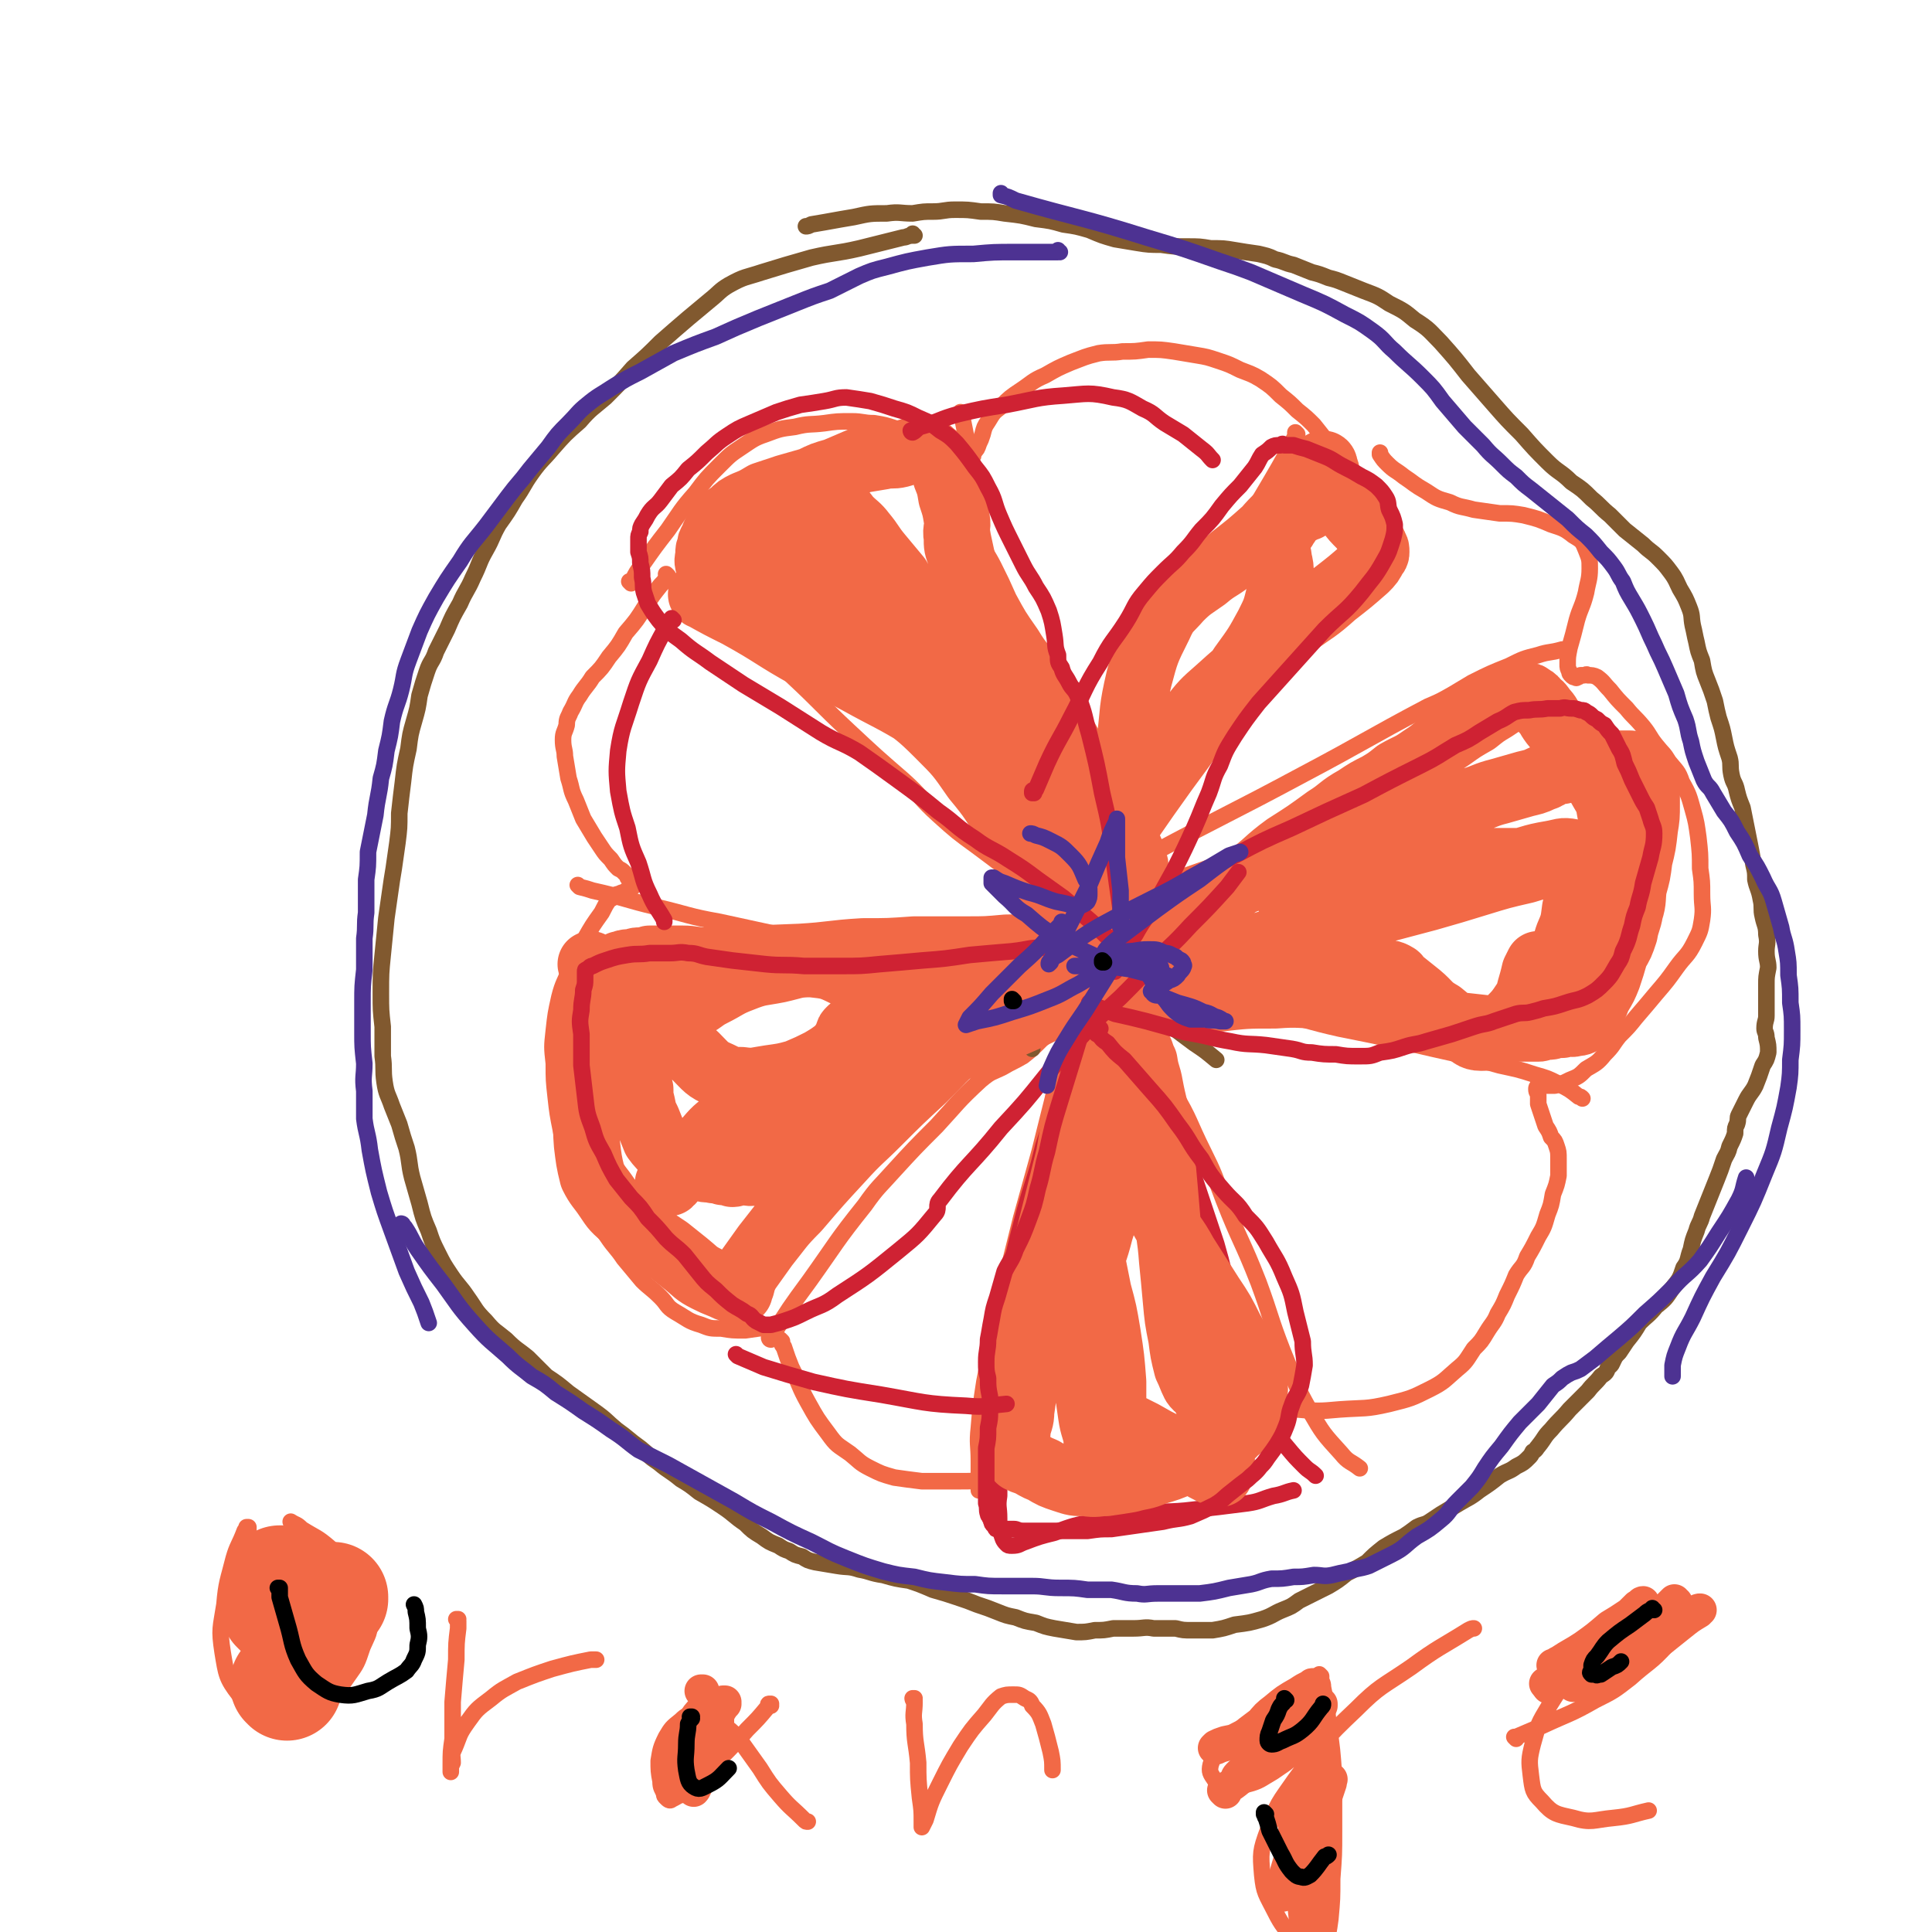 <svg viewBox='0 0 1050 1050' version='1.1' xmlns='http://www.w3.org/2000/svg' xmlns:xlink='http://www.w3.org/1999/xlink'><g fill='none' stroke='#F26946' stroke-width='9' stroke-linecap='round' stroke-linejoin='round'><path d='M343,317c0,0 -1,-1 -1,-1 0,0 0,0 1,1 0,0 0,0 0,0 0,0 -1,-1 -1,-1 0,0 0,0 1,1 0,0 0,0 0,0 0,-1 0,-1 1,-2 2,-4 2,-4 5,-8 7,-10 7,-10 14,-19 7,-10 7,-11 15,-20 6,-8 6,-8 13,-15 6,-6 6,-6 12,-10 6,-4 7,-5 13,-7 8,-3 8,-3 16,-4 8,-2 8,-1 16,-2 7,-1 7,-1 15,-1 6,0 6,1 12,1 6,1 6,1 12,3 6,1 6,1 12,3 5,1 5,1 10,3 5,1 5,1 9,3 2,1 2,1 3,2 1,1 1,1 2,2 1,1 1,1 2,2 1,0 0,0 1,1 0,1 0,1 1,2 0,0 0,0 0,0 0,0 0,0 0,0 1,-1 1,-1 1,-2 1,-1 1,-1 1,-3 2,-2 2,-2 3,-5 1,-2 1,-2 2,-5 1,-4 1,-4 3,-7 3,-5 3,-5 7,-8 5,-5 5,-5 11,-9 6,-4 6,-5 13,-8 7,-4 7,-4 14,-7 8,-3 7,-3 15,-5 6,-1 7,0 13,-1 7,0 7,0 14,-1 7,0 7,0 14,1 6,1 6,1 12,2 6,1 6,1 12,3 6,2 6,2 12,5 5,2 6,2 11,5 6,4 6,4 11,9 5,4 5,4 9,8 5,4 5,4 9,8 4,5 4,5 7,9 4,5 5,5 8,10 2,4 1,4 3,8 2,5 2,5 5,10 2,4 2,4 5,7 2,2 3,2 5,3 0,1 0,1 1,1 '/><path d='M363,313c0,0 -1,-1 -1,-1 0,0 0,1 1,1 0,0 0,0 0,0 0,0 -1,-1 -1,-1 0,0 0,1 1,1 0,0 0,0 0,0 0,0 -1,-1 -1,-1 0,0 0,1 1,1 0,0 0,0 0,0 -1,0 0,0 -1,1 -1,2 -1,2 -3,4 -4,5 -4,5 -8,11 -5,8 -5,8 -11,15 -4,7 -4,7 -9,13 -4,6 -4,6 -9,11 -3,5 -4,5 -7,10 -3,4 -2,4 -5,9 -1,3 -2,3 -2,7 -1,4 -2,4 -2,8 0,5 1,5 1,9 1,6 1,6 2,12 2,6 1,6 4,12 2,5 2,5 4,10 3,5 3,5 6,10 2,3 2,3 4,6 2,3 2,3 5,6 2,3 2,3 4,5 2,1 2,1 3,2 1,1 1,1 2,2 0,1 0,1 1,2 0,0 1,0 1,1 1,0 1,1 1,1 0,1 0,1 0,2 0,0 0,0 -1,1 0,0 0,0 0,0 0,0 0,0 0,0 -1,1 -1,1 -2,1 -1,0 -1,0 -2,1 -1,0 -1,0 -3,1 -1,0 -1,0 -2,1 -1,1 -1,1 -3,2 -2,3 -2,3 -4,7 -5,7 -5,7 -9,14 -4,8 -4,8 -8,16 -3,8 -4,8 -6,16 -2,9 -2,9 -3,18 -1,9 -1,9 0,18 0,9 0,9 1,18 1,9 1,9 3,19 2,9 2,9 4,17 2,7 2,7 5,13 3,7 4,7 7,13 4,7 4,7 9,14 4,6 5,6 9,12 5,6 5,6 10,12 4,4 5,4 10,9 4,4 3,5 8,8 7,4 7,5 14,7 5,2 5,2 11,2 6,1 6,1 13,1 7,-1 7,-1 14,-2 0,0 0,0 1,0 '/><path d='M425,729c0,0 -1,-1 -1,-1 0,0 0,0 1,1 0,0 0,0 0,0 0,0 -1,-1 -1,-1 0,0 0,0 1,1 0,0 0,0 0,0 0,0 -1,-1 -1,-1 0,0 0,0 1,1 0,0 0,0 0,0 0,2 0,2 1,3 2,6 2,6 4,11 5,10 4,10 9,19 5,9 5,9 11,17 5,7 5,6 12,11 5,4 5,5 11,8 6,3 6,3 13,5 7,1 7,1 15,2 9,0 9,0 18,0 11,0 11,0 21,-1 11,-1 11,-1 21,-2 10,-1 10,-2 20,-4 9,-1 9,-2 18,-4 8,-1 8,-2 16,-3 6,-2 6,-1 13,-2 6,-1 6,-1 12,-2 6,-1 6,-1 12,-3 6,-2 6,-2 11,-4 5,-3 5,-3 10,-6 0,-1 0,-1 1,-1 '/><path d='M680,763c0,0 -1,-1 -1,-1 0,0 0,0 0,1 0,0 0,0 0,0 1,0 0,-1 0,-1 0,0 0,0 0,1 0,0 0,0 0,0 1,0 0,-1 0,-1 0,0 0,0 1,1 3,0 3,0 5,1 10,1 10,2 20,2 11,1 12,1 23,0 14,-1 14,0 27,-3 12,-3 12,-3 22,-8 8,-4 8,-5 15,-11 5,-4 5,-5 9,-11 4,-4 4,-4 7,-9 3,-5 4,-5 6,-10 3,-5 3,-5 5,-10 3,-6 3,-6 5,-11 3,-5 4,-4 6,-10 3,-5 3,-5 6,-11 3,-5 3,-5 5,-12 2,-5 2,-5 3,-11 2,-5 2,-5 3,-10 0,-4 0,-4 0,-9 0,-4 0,-4 -1,-7 -1,-3 -1,-3 -3,-5 -1,-3 -1,-3 -3,-6 -1,-3 -1,-3 -2,-6 -1,-3 -1,-3 -2,-6 0,-2 0,-2 0,-5 0,-1 -1,-1 -1,-3 0,-1 0,-1 1,-2 0,0 0,0 0,-1 0,0 0,0 0,0 0,0 0,0 0,0 1,0 1,0 2,0 1,1 1,1 2,1 2,0 3,0 5,0 4,-1 4,-1 8,-3 5,-2 5,-2 9,-6 5,-3 6,-3 10,-8 5,-5 4,-5 8,-10 5,-5 5,-5 9,-10 6,-7 6,-7 11,-13 6,-7 6,-7 11,-14 5,-7 6,-6 10,-14 3,-6 3,-6 4,-12 1,-7 0,-7 0,-14 0,-7 0,-7 -1,-14 0,-8 0,-8 -1,-17 -1,-7 -1,-8 -3,-15 -2,-7 -2,-8 -6,-15 -2,-6 -3,-6 -7,-11 -3,-5 -3,-4 -7,-9 -4,-5 -3,-5 -7,-10 -5,-6 -5,-5 -9,-10 -5,-5 -5,-5 -9,-10 -4,-4 -3,-4 -7,-7 -2,-1 -3,-1 -5,-1 -1,-1 -1,0 -2,0 -1,0 -1,0 -1,0 -1,0 -1,0 -1,0 -1,1 -1,1 -2,1 0,0 0,1 -1,0 -1,0 -1,0 -2,-1 -1,-1 -1,-1 -1,-2 -1,-2 -1,-2 -1,-4 0,-4 0,-4 1,-9 2,-7 2,-7 4,-15 2,-7 3,-7 5,-15 1,-6 2,-7 2,-13 0,-5 0,-5 -2,-10 -2,-5 -2,-5 -7,-8 -5,-4 -6,-4 -12,-6 -7,-3 -7,-3 -15,-5 -6,-1 -6,-1 -13,-1 -7,-1 -7,-1 -14,-2 -7,-2 -7,-1 -13,-4 -7,-2 -7,-2 -13,-6 -7,-4 -6,-4 -12,-8 -5,-4 -5,-3 -9,-7 -2,-2 -2,-2 -4,-5 0,0 0,0 0,-1 0,0 0,0 0,0 '/><path d='M523,225c0,0 -1,-1 -1,-1 0,0 0,1 1,1 0,0 0,0 0,0 0,0 -1,-1 -1,-1 0,0 0,1 1,1 0,0 0,0 0,0 0,1 0,1 0,2 3,15 3,15 6,31 3,16 2,16 5,33 5,23 5,23 9,46 6,28 6,28 11,56 4,20 3,20 7,39 4,16 3,17 7,32 4,12 4,12 9,23 3,7 3,8 8,14 3,3 4,2 8,3 3,1 3,0 6,0 '/><path d='M705,236c0,0 -1,-1 -1,-1 0,0 0,1 0,1 0,0 0,0 0,0 1,0 0,-1 0,-1 0,0 0,1 0,1 0,0 0,0 0,0 0,0 0,1 0,1 -6,12 -6,12 -13,24 -10,17 -10,17 -21,34 -10,17 -10,16 -21,33 -17,27 -17,27 -35,54 -7,11 -7,11 -14,23 -9,14 -9,14 -16,29 -6,13 -6,13 -11,26 -3,9 -3,9 -6,19 -2,5 -1,5 -3,11 0,0 0,0 0,0 '/><path d='M617,470c0,0 -1,-1 -1,-1 0,0 0,0 0,1 0,0 0,0 0,0 1,0 0,-1 0,-1 0,0 0,0 0,1 0,0 0,0 0,0 5,-3 5,-3 10,-6 41,-22 41,-21 82,-43 34,-18 34,-19 68,-37 7,-3 7,-3 14,-7 5,-3 5,-3 10,-6 10,-5 10,-5 20,-9 8,-4 8,-4 16,-6 6,-2 6,-1 13,-3 1,0 1,0 2,0 '/><path d='M607,532c0,0 -1,-1 -1,-1 0,0 0,0 0,1 0,0 0,0 0,0 1,0 0,-1 0,-1 0,0 0,0 0,1 0,0 0,0 0,0 1,0 1,0 2,0 19,4 19,4 38,9 24,5 24,4 47,10 18,3 17,4 35,8 25,5 25,5 51,11 18,4 18,4 36,9 9,2 10,2 19,5 7,2 7,2 13,5 6,3 6,3 11,7 1,0 1,0 2,1 '/><path d='M596,530c0,0 -1,-1 -1,-1 0,0 0,0 0,1 0,0 0,0 0,0 1,0 0,-1 0,-1 0,0 0,0 0,1 1,0 0,0 0,0 4,6 4,6 8,12 17,26 18,25 35,52 9,15 8,16 16,32 6,12 6,13 11,26 9,23 10,22 19,45 7,19 6,19 13,37 7,17 6,17 15,33 7,12 7,12 17,23 4,5 5,4 10,8 '/><path d='M579,571c0,0 -1,-1 -1,-1 0,0 0,0 0,1 0,0 0,0 0,0 1,0 0,-1 0,-1 0,0 0,0 0,1 0,0 0,0 0,0 0,0 0,0 0,0 -1,8 -1,8 -3,15 -5,20 -5,20 -10,40 -5,18 -5,18 -10,36 -6,24 -6,24 -12,49 -4,20 -4,20 -8,40 -2,13 -2,13 -3,25 -1,9 0,9 0,18 0,8 0,8 0,15 0,1 0,1 0,1 '/><path d='M419,728c0,0 -1,-1 -1,-1 0,0 0,0 1,1 0,0 0,0 0,0 0,0 -1,-1 -1,-1 0,0 0,1 1,1 0,-1 0,-1 0,-1 10,-16 10,-16 21,-31 15,-21 14,-21 30,-41 7,-10 8,-10 16,-19 11,-12 11,-12 23,-24 12,-13 11,-13 24,-25 6,-5 6,-4 12,-7 5,-3 6,-3 11,-6 5,-4 5,-4 10,-9 6,-5 6,-5 12,-10 3,-3 2,-3 5,-6 '/><path d='M315,482c0,0 -1,-1 -1,-1 0,0 0,0 1,1 0,0 0,0 0,0 0,0 -1,-1 -1,-1 0,0 0,0 1,1 0,0 0,0 0,0 0,0 0,0 0,0 4,1 4,1 7,2 18,4 18,5 35,9 17,4 17,5 34,8 23,5 23,5 46,10 21,4 21,5 41,7 13,2 13,2 25,2 11,0 11,-1 21,-3 9,-1 9,-1 19,-3 7,-2 7,-2 14,-4 1,-1 1,-1 2,-1 '/><path d='M377,315c0,0 -1,-1 -1,-1 0,0 0,1 1,1 0,0 0,0 0,0 0,0 -1,-1 -1,-1 0,0 0,1 1,1 0,0 0,0 0,0 0,0 -1,-1 -1,-1 2,2 3,3 6,6 12,13 12,13 25,25 12,11 12,11 24,23 15,14 15,15 30,29 15,14 15,14 30,27 10,9 9,10 19,19 10,9 10,9 21,17 11,8 11,9 22,15 13,7 13,6 26,11 6,2 6,1 13,3 '/></g>
<g fill='none' stroke='#81592F' stroke-width='9' stroke-linecap='round' stroke-linejoin='round'><path d='M590,495c0,0 -1,-1 -1,-1 0,0 0,0 0,1 0,0 0,0 0,0 1,0 0,-1 0,-1 0,0 0,0 0,1 0,0 0,0 0,0 1,0 0,-1 0,-1 0,0 0,0 0,1 1,0 0,0 0,0 1,1 1,1 2,2 1,2 1,2 3,4 3,2 3,2 6,5 3,2 3,2 5,4 1,1 2,1 3,1 0,0 0,0 0,-1 -2,-3 -2,-3 -5,-6 -3,-3 -3,-3 -8,-5 -3,-2 -3,-3 -7,-2 -3,0 -4,1 -6,4 -4,4 -3,5 -5,10 -3,7 -3,7 -4,14 -1,4 -1,4 -1,9 0,1 1,1 1,2 0,0 0,1 0,1 1,-1 1,-1 2,-3 1,-2 1,-2 1,-5 0,-5 1,-5 0,-9 -1,-5 -1,-5 -3,-9 -2,-5 -2,-5 -5,-9 -2,-4 -3,-4 -6,-7 -2,-1 -2,-1 -4,-3 -1,-1 -1,-1 -2,-2 -1,0 -1,0 -1,0 '/><path d='M578,536c0,0 -1,-1 -1,-1 0,0 0,0 0,1 0,0 0,0 0,0 1,0 0,-1 0,-1 0,0 0,0 0,1 0,0 0,0 0,0 1,0 0,0 0,-1 0,0 0,0 0,-1 -3,-9 -3,-9 -7,-18 -2,-7 -2,-7 -5,-14 '/><path d='M568,538c0,0 -1,-1 -1,-1 0,0 0,0 0,1 0,0 0,0 0,0 1,0 0,-1 0,-1 0,0 0,0 0,1 0,0 0,0 0,0 0,0 0,0 0,0 -3,-1 -3,-1 -6,-2 -10,-2 -10,-2 -20,-3 -9,-1 -9,-1 -18,-3 -8,0 -8,0 -16,-1 -2,0 -2,0 -4,-1 '/><path d='M564,534c0,0 -1,-1 -1,-1 0,0 0,0 0,1 0,0 0,0 0,0 1,0 0,-1 0,-1 0,0 0,0 0,1 0,0 0,0 0,0 1,0 0,-1 0,-1 0,0 0,0 0,1 1,0 0,0 0,0 0,4 1,4 0,8 0,13 -1,13 -2,25 0,2 0,2 0,3 '/><path d='M596,523c0,0 -1,-1 -1,-1 0,0 0,0 0,1 0,0 0,0 0,0 1,0 0,-1 0,-1 0,0 0,0 0,1 0,0 0,0 0,0 1,0 1,0 1,0 6,5 5,5 11,10 9,9 9,9 19,17 11,8 11,8 23,17 6,4 6,4 12,9 '/><path d='M585,542c0,0 -1,-1 -1,-1 0,0 0,0 0,1 0,0 0,0 0,0 1,0 0,-1 0,-1 0,0 0,0 0,1 0,0 0,0 0,0 1,0 1,0 1,0 2,-1 2,-1 4,-2 6,-3 6,-3 12,-6 7,-4 7,-3 13,-7 3,-2 3,-3 4,-5 0,0 0,-1 -1,-1 -4,0 -4,-1 -8,1 -8,3 -8,3 -16,8 -6,4 -6,4 -11,9 -3,3 -3,3 -5,6 -1,1 -1,1 -1,2 0,0 0,0 0,0 '/><path d='M497,128c0,0 -1,0 -1,-1 0,0 0,1 1,1 0,0 0,0 0,0 0,0 -1,0 -1,-1 0,0 0,1 1,1 0,0 0,0 0,0 -1,0 -1,0 -1,0 -3,0 -3,1 -5,1 -12,3 -12,3 -24,6 -13,3 -13,2 -26,5 -14,4 -14,4 -27,8 -9,3 -9,2 -18,7 -5,3 -5,4 -10,8 -6,5 -6,5 -12,10 -7,6 -7,6 -15,13 -7,7 -7,7 -15,14 -7,8 -7,8 -15,16 -7,6 -8,6 -14,13 -8,7 -8,7 -15,15 -5,6 -6,6 -11,13 -5,7 -4,7 -9,14 -4,7 -4,7 -9,14 -4,7 -3,7 -7,14 -4,7 -3,7 -7,15 -3,7 -4,7 -7,14 -4,7 -4,7 -7,14 -3,6 -3,6 -6,12 -2,6 -3,5 -5,11 -2,6 -2,6 -4,13 -1,7 -1,7 -3,14 -2,7 -2,7 -3,15 -2,9 -2,9 -3,18 -1,8 -1,8 -2,17 0,8 0,8 -1,16 -1,7 -1,7 -2,14 -1,6 -1,6 -2,13 -1,7 -1,7 -2,14 -1,10 -1,10 -2,20 -1,10 -1,10 -1,21 0,9 0,9 1,18 0,8 0,8 0,16 1,7 0,7 1,14 1,7 2,7 4,13 2,5 2,5 4,10 2,7 2,7 4,13 2,8 1,8 3,16 2,7 2,7 4,14 2,8 2,8 5,15 2,6 2,6 5,12 3,6 3,6 7,12 4,6 5,6 9,12 5,7 4,7 10,13 5,6 5,5 11,10 6,6 6,5 12,10 5,5 5,5 10,10 6,4 6,4 12,9 7,5 7,5 14,10 7,5 6,5 12,10 7,5 6,5 13,10 5,4 4,4 10,8 6,5 6,4 12,9 5,3 5,3 10,7 7,4 7,4 13,8 6,4 6,5 12,9 4,4 4,4 9,7 4,3 4,3 9,5 3,2 3,2 6,3 3,2 3,2 7,3 3,2 3,2 7,3 6,1 6,1 12,2 6,1 6,0 12,2 6,1 6,2 13,3 7,2 7,2 14,3 6,2 6,2 13,5 7,2 7,2 13,4 6,2 6,2 11,4 6,2 6,2 11,4 5,2 5,2 10,3 5,2 5,2 11,3 5,2 5,2 10,3 6,1 6,1 12,2 5,0 5,0 10,-1 5,0 5,0 10,-1 6,0 6,0 11,0 6,0 6,-1 11,0 6,0 6,0 12,0 4,1 4,1 9,1 6,0 6,0 11,0 6,-1 6,-1 12,-3 8,-1 8,-1 15,-3 6,-2 6,-3 11,-5 5,-2 5,-2 9,-5 4,-2 4,-2 8,-4 4,-2 4,-2 8,-4 5,-3 5,-3 10,-7 6,-3 6,-3 11,-6 4,-4 4,-4 9,-8 5,-3 5,-3 11,-6 3,-2 3,-2 7,-5 4,-2 4,-1 7,-3 3,-2 3,-2 6,-4 5,-3 5,-3 10,-6 5,-3 6,-3 11,-7 6,-4 6,-4 11,-8 5,-3 5,-2 9,-5 4,-2 4,-2 7,-5 1,-1 1,-1 2,-3 2,-1 2,-2 3,-3 4,-5 3,-5 7,-9 5,-6 5,-5 10,-11 5,-5 5,-5 10,-10 3,-4 4,-4 7,-8 3,-2 3,-2 4,-5 2,-1 2,-2 3,-4 1,-2 1,-2 3,-4 2,-3 2,-3 4,-6 4,-5 4,-5 7,-10 4,-4 5,-4 9,-9 5,-4 5,-4 9,-10 4,-5 4,-5 6,-11 3,-4 2,-5 4,-10 1,-5 1,-5 3,-10 1,-4 2,-4 3,-8 2,-5 2,-5 4,-10 2,-5 2,-5 4,-10 2,-5 2,-5 4,-11 2,-4 2,-3 3,-7 2,-4 2,-4 3,-7 0,-3 0,-3 1,-5 1,-3 0,-3 1,-5 2,-4 2,-4 4,-8 2,-4 3,-4 5,-8 2,-5 2,-5 4,-11 2,-3 2,-3 3,-7 0,-4 0,-4 -1,-8 0,-3 -1,-3 -1,-5 0,-4 1,-4 1,-7 0,-4 0,-4 0,-8 0,-4 0,-4 0,-9 0,-4 0,-4 1,-9 0,-4 -1,-4 -1,-9 0,-4 1,-4 0,-9 0,-5 -1,-5 -2,-10 -1,-4 0,-5 -1,-9 -1,-6 -2,-6 -3,-11 0,-4 0,-4 -1,-8 -1,-6 -1,-6 -2,-11 -1,-5 -1,-5 -2,-10 -1,-5 -1,-5 -2,-10 -2,-5 -2,-5 -3,-9 -1,-5 -2,-4 -3,-9 -1,-5 0,-5 -1,-9 -2,-6 -2,-6 -3,-11 -1,-5 -1,-5 -3,-11 -1,-4 -1,-4 -2,-9 -2,-6 -2,-6 -4,-11 -2,-5 -2,-5 -3,-11 -2,-5 -2,-5 -3,-10 -1,-4 -1,-5 -2,-9 -1,-5 0,-5 -2,-10 -2,-5 -2,-5 -5,-10 -2,-4 -2,-5 -5,-9 -3,-4 -3,-4 -7,-8 -4,-4 -4,-3 -8,-7 -5,-4 -5,-4 -10,-8 -4,-4 -4,-4 -8,-8 -5,-4 -5,-5 -10,-9 -5,-5 -5,-5 -11,-9 -6,-6 -7,-5 -13,-11 -7,-7 -7,-7 -14,-15 -8,-8 -8,-8 -15,-16 -7,-8 -7,-8 -14,-16 -7,-9 -7,-9 -15,-18 -6,-6 -6,-7 -14,-12 -6,-5 -6,-5 -14,-9 -6,-4 -6,-4 -14,-7 -5,-2 -5,-2 -10,-4 -5,-2 -5,-2 -9,-3 -5,-2 -5,-2 -9,-3 -5,-2 -5,-2 -10,-4 -5,-1 -5,-2 -10,-3 -4,-2 -5,-2 -9,-3 -7,-1 -7,-1 -13,-2 -6,-1 -6,-1 -13,-1 -6,-1 -6,-1 -13,-1 -7,0 -7,0 -14,-1 -6,0 -7,0 -13,-1 -6,-1 -6,-1 -12,-2 -7,-2 -7,-2 -14,-5 -7,-2 -7,-2 -14,-3 -7,-2 -7,-2 -15,-3 -8,-2 -8,-2 -17,-3 -6,-1 -6,-1 -13,-1 -7,-1 -7,-1 -14,-1 -6,0 -6,1 -12,1 -5,0 -5,0 -11,1 -7,0 -7,-1 -14,0 -9,0 -9,0 -18,2 -12,2 -11,2 -23,4 -2,1 -2,1 -3,1 '/></g>
<g fill='none' stroke='#CF2233' stroke-width='9' stroke-linecap='round' stroke-linejoin='round'><path d='M614,547c0,0 -1,-1 -1,-1 0,0 0,0 0,1 0,0 0,0 0,0 1,0 0,-1 0,-1 0,0 0,0 0,1 0,0 0,0 0,0 1,0 0,0 1,1 4,10 5,10 9,19 6,14 6,14 11,29 7,19 7,19 13,38 7,21 7,21 14,42 4,14 4,15 7,29 3,12 3,12 6,24 3,11 3,11 7,22 4,10 3,11 9,21 4,8 4,8 9,14 5,6 5,6 10,11 3,3 3,2 6,5 '/><path d='M582,575c0,0 -1,-1 -1,-1 0,0 0,0 0,1 0,0 0,0 0,0 1,0 0,-1 0,-1 0,0 0,0 0,1 0,0 0,0 0,0 1,0 0,-1 0,-1 0,0 0,1 0,1 -2,9 -3,9 -5,18 -5,15 -4,15 -9,30 -4,17 -5,17 -10,35 -5,19 -5,19 -9,38 -3,14 -3,14 -5,28 -1,7 -1,7 -1,15 0,6 1,6 2,11 1,7 1,7 1,14 1,8 0,8 0,15 -1,9 -1,9 -1,17 -1,8 -1,8 -1,17 -1,6 0,6 0,12 0,4 0,4 1,8 1,3 1,4 3,6 1,1 1,1 3,1 4,0 4,-1 7,-2 8,-3 8,-3 16,-5 11,-4 11,-4 22,-6 13,-3 13,-3 26,-4 11,-2 12,-1 23,-2 9,-1 9,-1 18,-2 8,-1 8,-1 16,-2 7,-1 7,-2 14,-4 6,-1 6,-2 11,-3 '/></g>
<g fill='none' stroke='#F26946' stroke-width='36' stroke-linecap='round' stroke-linejoin='round'><path d='M612,599c0,0 -1,-1 -1,-1 0,0 0,0 0,1 0,0 0,0 0,0 1,0 0,-1 0,-1 0,0 0,0 0,1 0,0 0,0 0,0 1,0 0,-1 0,-1 -1,1 0,1 -1,3 -2,6 -3,6 -6,12 -5,13 -5,13 -9,26 -4,13 -5,13 -7,26 -3,11 -3,11 -4,23 -1,9 0,9 0,18 1,9 1,9 2,17 1,8 1,8 3,16 1,8 1,8 2,16 1,7 1,7 2,14 1,7 2,7 3,13 0,5 0,5 0,10 1,3 1,3 2,7 0,1 0,1 1,2 0,1 0,1 1,1 0,1 0,1 0,1 1,-1 1,-1 2,-1 1,-4 2,-4 2,-8 1,-10 1,-10 1,-20 0,-11 0,-11 0,-23 -1,-13 -1,-13 -3,-26 -2,-12 -2,-12 -5,-23 -2,-10 -2,-10 -4,-20 -1,-8 -2,-8 -2,-16 0,-8 0,-8 1,-15 2,-8 2,-8 5,-16 3,-7 3,-7 6,-14 4,-8 5,-8 8,-15 3,-7 3,-7 5,-13 1,-5 1,-5 2,-10 0,-3 0,-3 1,-7 0,-1 -1,-1 0,-3 0,-1 0,-1 0,-1 0,0 1,0 1,0 1,3 1,3 2,5 1,7 2,7 3,13 2,11 3,11 4,22 2,11 2,11 3,23 1,11 1,11 2,23 1,13 2,13 3,27 1,10 1,10 2,21 1,11 1,11 3,21 1,8 1,8 3,16 2,4 2,5 4,9 2,3 3,2 5,5 1,3 1,3 3,5 2,3 2,3 3,7 2,5 2,5 3,11 1,5 1,5 1,10 0,4 0,4 0,7 0,1 0,1 -1,2 0,1 0,1 0,1 0,0 0,0 0,1 0,0 0,0 0,0 0,0 0,0 -1,0 -1,-1 -1,-1 -3,-1 -4,-2 -4,-2 -9,-5 -8,-4 -8,-4 -16,-9 -6,-3 -6,-3 -13,-7 -4,-2 -4,-2 -8,-4 -3,-1 -4,-1 -7,-3 -3,-3 -3,-2 -6,-5 -4,-4 -3,-5 -6,-10 -3,-6 -4,-6 -6,-13 -3,-6 -3,-7 -3,-14 -1,-9 -2,-9 0,-18 2,-10 3,-10 6,-20 3,-11 4,-11 7,-23 4,-13 5,-13 8,-26 2,-12 2,-12 3,-24 1,-10 1,-10 0,-20 0,-6 -1,-6 -1,-12 -1,-6 0,-6 -1,-12 -1,-4 -1,-4 -2,-7 -1,-6 -1,-6 -3,-12 -1,-2 -1,-2 -3,-4 0,-1 -1,-1 -1,-1 -1,0 -1,1 -1,2 -2,4 -1,4 -3,9 -3,10 -3,10 -6,21 -2,10 -1,10 -3,21 -2,12 -2,12 -4,24 -3,12 -3,12 -6,24 -3,12 -3,12 -6,24 -3,11 -4,11 -6,22 -2,9 -2,9 -3,18 -1,8 -1,8 -1,15 -1,6 -1,6 -1,11 -1,6 -1,6 -1,12 -1,6 -1,6 -2,13 0,5 -1,5 -2,10 0,5 -1,5 -1,10 0,1 0,1 0,3 0,1 0,1 1,1 0,1 0,1 1,2 2,1 2,1 5,2 4,2 3,2 8,4 5,3 5,3 11,5 6,2 6,2 12,2 6,1 6,0 11,0 7,-1 7,-1 13,-2 7,-2 7,-1 14,-4 7,-2 7,-2 14,-5 6,-2 6,-2 12,-5 5,-2 4,-3 9,-6 4,-3 5,-2 8,-6 4,-3 4,-3 7,-7 2,-3 1,-4 2,-7 1,-4 1,-4 2,-9 0,-3 -1,-3 -2,-6 -1,-6 -2,-6 -4,-11 -3,-8 -3,-8 -7,-15 -5,-10 -5,-10 -11,-19 -7,-11 -7,-11 -14,-22 -6,-11 -7,-10 -13,-21 -7,-12 -6,-12 -11,-24 -1,-1 -1,-1 -1,-3 '/><path d='M619,500c0,0 -1,-1 -1,-1 0,0 0,0 0,1 0,0 0,0 0,0 1,0 0,-1 0,-1 0,0 0,0 0,1 0,0 0,0 0,0 1,0 1,0 1,0 7,-3 7,-3 15,-6 17,-6 17,-6 34,-12 15,-6 15,-6 29,-11 22,-8 22,-9 44,-16 18,-7 18,-7 36,-13 12,-4 12,-4 23,-7 7,-2 7,-3 15,-5 7,-2 7,-2 14,-4 4,-1 5,-1 9,-3 3,-1 3,-1 5,-3 3,-1 3,-1 6,-1 2,-1 2,-1 4,-1 3,-1 3,-1 5,-2 4,0 4,0 7,0 4,-1 4,-1 8,-1 4,0 4,0 8,0 2,0 2,0 5,0 2,1 2,1 4,2 1,1 1,1 2,2 1,2 1,2 1,4 1,2 1,2 2,5 0,5 0,5 0,9 0,7 0,7 -1,13 -1,9 -1,9 -3,17 -1,8 -1,8 -3,15 -1,6 0,7 -2,13 -1,6 -2,6 -3,12 -2,6 -2,6 -5,11 -2,7 -2,7 -4,13 -2,5 -2,5 -5,10 -2,4 -1,4 -4,7 -1,3 -1,4 -4,6 -2,2 -3,2 -5,2 -2,1 -2,0 -4,0 -2,0 -2,0 -3,1 -2,0 -2,0 -4,0 -2,1 -2,1 -4,1 -1,0 -1,0 -3,0 -1,1 -1,1 -2,1 -2,0 -2,0 -4,0 -2,0 -2,0 -4,0 -4,0 -4,0 -7,0 -6,0 -6,0 -12,0 -9,-1 -9,-1 -18,-2 -9,-2 -9,-3 -19,-5 -10,-3 -10,-3 -20,-6 -9,-2 -9,-2 -17,-3 -9,-2 -9,-1 -17,-2 -12,0 -12,-1 -25,0 -16,0 -16,0 -33,2 -16,1 -16,1 -33,2 -12,1 -12,1 -25,1 -5,0 -5,0 -11,0 -1,0 -1,0 -3,0 0,0 0,0 0,0 0,0 0,0 0,0 0,0 0,0 1,-1 2,-1 2,-1 3,-2 5,-3 5,-3 10,-7 7,-5 6,-6 13,-11 6,-5 6,-5 12,-10 4,-4 4,-3 8,-7 3,-2 3,-2 6,-5 1,-1 1,-1 3,-2 3,-2 3,-2 5,-4 6,-4 6,-4 11,-8 9,-6 9,-6 18,-12 11,-8 10,-9 21,-17 11,-7 11,-7 22,-15 8,-5 7,-6 16,-11 6,-4 6,-4 12,-7 5,-3 5,-3 10,-7 7,-4 7,-3 14,-8 8,-5 7,-6 15,-11 7,-5 7,-5 14,-9 5,-4 5,-4 10,-7 3,-2 3,-2 6,-4 2,-1 2,-1 4,-2 1,-1 1,-1 2,-2 1,0 1,0 2,0 1,0 1,1 3,1 2,0 2,0 3,1 2,1 2,1 3,3 2,1 2,1 4,4 3,3 2,3 5,7 5,6 5,6 9,12 5,6 5,6 10,12 4,6 4,6 8,13 3,5 3,5 4,11 2,6 2,6 2,12 -1,7 -1,7 -3,14 -3,10 -2,11 -7,20 -5,11 -6,10 -13,21 -6,10 -6,10 -13,19 -5,9 -6,9 -12,17 -4,6 -4,6 -9,11 -3,4 -3,4 -7,6 -4,3 -4,3 -8,3 -5,0 -5,-2 -9,-4 -7,-4 -7,-4 -13,-9 -7,-4 -6,-5 -12,-10 -5,-4 -5,-4 -10,-8 -2,-2 -1,-2 -3,-3 -2,-1 -2,-1 -4,-1 -3,-1 -3,-1 -6,-1 -7,0 -7,1 -15,1 -12,0 -12,0 -24,-1 -15,-1 -15,-1 -30,-1 -13,0 -13,0 -26,0 -8,0 -8,-1 -16,0 -5,1 -5,1 -9,3 -1,0 -1,0 -2,0 0,0 0,0 0,0 1,0 1,0 1,0 3,0 3,0 7,-1 11,-3 11,-3 23,-6 25,-8 25,-8 50,-16 35,-10 35,-10 69,-19 14,-4 14,-4 27,-8 13,-4 13,-4 26,-7 13,-4 13,-4 27,-7 6,-2 7,-2 13,-3 1,-1 2,0 2,0 1,0 0,1 0,1 0,0 0,0 0,0 0,0 0,0 0,0 -2,1 -2,1 -3,1 -4,1 -4,1 -8,1 -8,1 -8,1 -16,2 -11,0 -11,0 -22,0 -11,0 -11,0 -22,0 -11,1 -11,1 -22,2 -10,0 -10,0 -20,2 -10,1 -10,1 -19,4 -8,2 -8,2 -16,4 -5,2 -5,2 -11,4 -4,1 -4,1 -7,2 -2,1 -2,1 -4,2 0,0 0,0 0,1 0,0 0,0 0,0 2,1 2,0 4,0 8,0 8,1 16,0 18,-2 18,-2 36,-5 16,-3 16,-3 33,-7 15,-3 15,-3 29,-7 13,-3 12,-4 24,-6 6,-1 6,-2 11,-1 2,0 2,2 2,4 1,3 1,3 1,7 0,4 1,4 1,9 0,6 -1,6 -2,11 -1,8 -1,8 -4,15 -2,7 -3,7 -5,14 -3,7 -3,7 -6,14 -2,4 -2,4 -4,8 -1,2 -1,2 -3,4 0,1 0,1 -1,1 -1,0 -2,0 -2,0 -1,-2 -1,-2 -1,-4 1,-9 2,-9 4,-18 1,-2 1,-2 2,-4 '/><path d='M322,525c0,0 -1,-1 -1,-1 0,0 0,0 1,1 0,0 0,0 0,0 0,0 -1,-1 -1,-1 0,0 0,0 1,1 0,0 0,0 0,0 0,0 -1,-1 -1,-1 0,1 1,1 1,2 0,8 -1,8 -1,15 -1,13 -2,13 -2,26 0,14 0,14 0,29 0,13 -1,13 0,26 1,8 1,9 3,17 3,6 4,6 8,12 4,6 4,6 10,11 5,5 5,5 11,9 6,4 6,4 12,8 5,4 5,4 10,8 5,4 5,5 11,8 4,2 4,2 9,4 2,1 2,1 5,2 1,1 1,0 2,1 1,0 1,0 1,0 1,0 0,0 1,0 0,-1 0,-2 1,-3 1,-4 1,-4 3,-8 5,-7 5,-7 10,-14 8,-10 8,-11 17,-20 12,-14 12,-14 24,-27 10,-11 10,-10 20,-20 12,-12 12,-12 25,-24 10,-10 10,-11 21,-20 9,-7 10,-6 20,-12 7,-4 7,-4 14,-8 6,-2 6,-2 12,-4 4,-2 4,-1 9,-3 2,0 2,0 5,-1 2,-1 1,-2 3,-3 1,-1 1,-1 2,-2 0,-2 0,-2 1,-3 0,-2 0,-2 0,-4 0,-2 1,-2 0,-4 0,-1 0,-2 -2,-3 -3,-2 -3,-2 -6,-3 -6,-1 -7,-1 -13,-1 -10,-1 -10,0 -21,0 -11,1 -11,1 -22,1 -14,0 -14,0 -28,0 -14,1 -14,1 -28,1 -17,1 -17,2 -34,3 -26,1 -26,1 -51,2 -7,0 -7,-1 -13,-1 -5,0 -5,0 -9,0 -5,0 -5,0 -9,0 -3,1 -3,1 -6,1 -2,0 -2,1 -5,1 -2,0 -2,0 -4,1 0,0 -1,0 -1,0 -1,1 0,1 0,2 2,3 2,3 5,6 5,7 5,7 11,14 6,8 6,8 12,15 7,7 6,7 13,13 6,6 6,7 13,10 6,3 6,3 12,3 7,1 8,0 15,-1 7,-1 8,-1 15,-3 7,-3 7,-3 13,-6 5,-3 5,-3 9,-6 2,-2 2,-2 4,-5 1,-1 1,-1 1,-2 1,-1 0,-1 1,-2 0,-1 0,-1 1,-2 1,-1 1,-1 3,-2 1,-1 2,-1 3,-2 2,-2 2,-2 4,-3 1,-1 1,-1 2,-2 1,-1 1,-1 2,-3 0,-2 1,-2 0,-4 0,-4 0,-4 -3,-7 -6,-5 -6,-5 -14,-8 -8,-4 -9,-4 -18,-5 -9,0 -9,1 -18,3 -10,2 -10,1 -20,5 -8,3 -8,4 -16,8 -6,3 -5,4 -12,7 -7,4 -7,4 -14,8 -5,2 -5,2 -10,5 -4,2 -5,2 -8,5 -1,1 -1,2 -1,4 0,2 0,2 0,4 1,3 2,2 3,5 1,3 1,3 1,7 1,3 1,3 2,7 0,4 0,4 1,8 1,5 1,5 3,9 2,5 2,5 4,10 3,4 3,4 7,7 4,3 5,3 10,6 4,2 4,2 9,3 2,1 3,0 6,1 2,0 2,0 5,1 3,0 3,0 5,1 2,0 2,-1 3,-1 2,0 2,0 3,0 3,0 3,1 6,0 6,-1 6,-1 12,-4 17,-9 17,-9 33,-20 10,-7 9,-8 18,-15 7,-5 7,-5 14,-10 6,-4 6,-4 11,-8 9,-6 8,-6 17,-11 12,-7 12,-7 25,-13 14,-7 14,-7 28,-13 10,-5 10,-5 21,-9 7,-3 7,-3 15,-6 3,-1 3,-1 7,-2 2,-1 2,0 4,0 1,0 1,0 1,-1 1,0 1,0 2,-1 0,0 0,0 1,0 0,-1 0,-1 0,-1 0,0 1,0 1,0 -1,0 -1,1 -3,1 -8,4 -8,4 -17,8 -13,7 -13,8 -27,14 -16,8 -16,8 -33,15 -16,7 -16,7 -32,14 -11,4 -11,4 -23,8 -10,3 -10,4 -21,6 -10,2 -10,1 -21,3 -8,2 -8,2 -16,5 -8,2 -8,2 -16,6 -7,3 -8,2 -15,6 -7,5 -7,5 -13,12 -5,5 -4,6 -8,11 -3,4 -4,3 -7,6 -2,2 -2,2 -4,4 0,1 0,1 -1,1 0,0 0,0 0,0 2,-1 2,-1 3,-3 6,-5 6,-5 12,-11 10,-10 10,-10 22,-20 13,-11 13,-11 27,-21 2,-1 3,0 5,-2 8,-4 8,-4 17,-8 17,-10 16,-11 34,-20 19,-9 19,-8 38,-15 15,-6 15,-6 30,-10 9,-2 9,-1 18,-3 7,-1 7,0 14,-1 4,-1 4,-1 7,-3 4,-1 5,-1 8,-4 1,0 0,-1 0,-2 0,-1 0,-2 0,-2 -3,1 -4,1 -7,3 -25,14 -24,15 -49,29 -19,11 -19,11 -39,22 -17,9 -17,9 -34,18 -18,9 -18,9 -36,16 -15,7 -15,7 -30,12 -9,3 -9,2 -18,3 '/><path d='M382,324c0,0 -1,-1 -1,-1 0,0 0,0 1,1 0,0 0,0 0,0 0,0 -1,-1 -1,-1 0,0 0,1 1,1 0,0 0,0 0,0 9,5 9,5 19,10 20,11 19,12 39,23 13,7 13,6 26,13 18,10 18,9 36,20 18,11 18,11 36,23 9,6 8,6 17,13 8,6 8,6 16,12 6,5 6,5 12,10 6,3 6,3 12,6 5,3 5,3 9,6 4,2 4,2 8,4 2,1 2,1 3,2 1,1 1,1 1,2 0,1 0,1 0,1 1,0 1,1 1,1 -1,-2 -1,-3 -1,-4 -3,-7 -3,-7 -7,-14 -4,-10 -4,-10 -10,-19 -5,-8 -5,-8 -10,-16 -4,-7 -5,-7 -9,-14 -4,-7 -4,-8 -8,-15 -5,-9 -5,-9 -10,-18 -6,-9 -7,-8 -13,-18 -7,-10 -7,-10 -13,-21 -4,-9 -4,-9 -8,-17 -3,-6 -4,-6 -6,-12 -2,-5 -2,-5 -2,-10 -1,-5 1,-5 0,-10 -1,-6 -1,-6 -3,-12 -1,-6 -1,-6 -3,-11 -1,-5 -1,-5 -4,-9 -1,-2 -2,-2 -4,-4 -1,-1 -1,-1 -3,-1 -3,-1 -3,0 -5,0 -5,0 -5,1 -9,2 -4,1 -5,0 -9,1 -6,1 -6,1 -12,2 -7,3 -7,3 -14,6 -7,2 -7,2 -13,5 -7,2 -7,2 -14,4 -6,2 -6,2 -12,4 -5,3 -5,3 -10,5 -4,2 -4,2 -7,5 -3,2 -3,2 -5,4 -2,3 -2,3 -4,6 -1,2 -1,2 -2,5 -1,1 -1,1 -1,3 -1,2 -1,2 -1,4 0,3 -1,3 0,6 1,5 1,5 4,9 4,6 4,6 10,11 8,7 8,6 16,12 11,6 11,6 21,12 12,7 12,6 24,13 13,7 13,6 26,15 12,9 13,9 24,20 11,11 11,11 20,24 10,12 9,12 18,25 6,10 5,10 12,21 5,9 5,9 11,17 5,6 5,6 11,10 6,4 6,4 12,7 5,3 5,3 10,5 5,2 5,1 9,3 3,1 3,1 6,2 0,0 0,0 1,0 0,0 0,0 0,0 0,-2 0,-2 -1,-4 -3,-7 -3,-7 -6,-14 -4,-9 -4,-9 -9,-18 -4,-9 -3,-10 -8,-19 -6,-9 -6,-9 -12,-17 -9,-12 -10,-12 -19,-24 -11,-12 -11,-12 -22,-24 -9,-10 -9,-10 -18,-20 -8,-10 -8,-10 -16,-20 -4,-7 -4,-7 -9,-14 -3,-5 -2,-6 -5,-11 -3,-7 -3,-7 -7,-14 -5,-6 -5,-6 -10,-12 -5,-6 -4,-6 -9,-12 -3,-4 -4,-4 -8,-8 -3,-4 -3,-4 -7,-8 -2,-2 -2,-2 -4,-4 -1,0 -1,0 -2,-1 0,0 0,0 0,0 0,0 0,0 0,0 0,0 1,1 1,2 4,5 3,5 7,10 9,11 9,11 18,21 13,15 13,15 26,30 12,12 13,12 26,24 12,13 13,13 25,26 12,11 12,10 23,22 8,9 8,9 16,19 5,6 6,6 11,12 2,3 2,4 3,7 0,2 0,2 0,3 0,0 0,0 0,0 -2,0 -2,0 -4,-1 -6,-3 -7,-3 -13,-7 -9,-6 -10,-6 -18,-13 -9,-8 -9,-9 -17,-18 -10,-12 -9,-13 -19,-25 -10,-11 -10,-11 -21,-22 -11,-11 -11,-12 -24,-22 -12,-10 -12,-10 -25,-19 -14,-9 -14,-9 -28,-17 -8,-5 -8,-5 -17,-9 -6,-2 -6,-3 -12,-4 -3,-1 -3,-1 -6,-1 -1,0 -1,0 -1,0 0,0 0,0 0,0 0,1 0,1 1,1 3,2 4,2 7,5 9,7 9,6 19,14 10,9 9,9 20,18 14,10 14,11 29,20 14,9 14,8 29,15 12,6 12,5 24,11 10,4 10,4 20,9 7,4 7,4 13,8 3,2 2,2 4,4 1,0 0,0 1,1 '/><path d='M610,457c0,0 -1,-1 -1,-1 0,0 0,0 0,1 0,0 0,0 0,0 1,0 0,-1 0,-1 0,0 0,0 0,1 0,0 0,0 0,0 1,0 0,0 0,-1 0,-1 0,-1 0,-2 1,-9 0,-9 0,-19 2,-16 2,-16 5,-32 2,-17 1,-17 5,-34 4,-15 4,-15 11,-29 4,-9 5,-8 11,-15 6,-6 7,-6 14,-11 7,-6 8,-5 15,-11 9,-7 9,-7 18,-15 6,-7 6,-6 13,-13 4,-4 4,-5 8,-9 2,-3 1,-3 3,-6 1,-1 1,-1 2,-2 0,0 0,0 0,-1 0,-1 1,-1 1,-2 1,-1 1,-1 2,-1 0,-1 0,-1 1,-1 1,-1 1,-1 1,-1 1,0 1,1 1,2 1,2 1,2 1,4 2,4 2,4 4,9 4,6 4,6 8,11 3,4 3,4 7,8 2,3 2,2 4,5 2,2 1,2 2,4 1,1 1,1 1,2 1,1 1,1 1,3 0,1 0,1 -1,2 -2,4 -2,4 -5,7 -8,7 -8,7 -17,14 -10,9 -10,8 -21,16 -11,9 -11,9 -22,19 -10,8 -10,8 -20,17 -8,7 -8,7 -15,16 -7,8 -7,8 -13,16 -5,8 -5,9 -9,17 -5,9 -6,9 -11,19 -4,7 -4,8 -8,15 -3,6 -3,6 -6,11 -2,3 -2,3 -4,6 0,1 0,1 -1,1 0,0 0,0 0,1 0,0 0,0 0,0 0,0 0,0 0,0 0,0 0,0 0,0 0,-1 0,-1 0,-2 2,-3 2,-3 5,-7 7,-11 7,-11 14,-22 9,-13 9,-13 19,-27 11,-15 11,-15 23,-31 10,-13 10,-12 19,-26 8,-11 8,-11 14,-22 4,-8 4,-8 6,-16 1,-6 1,-6 1,-12 0,-4 0,-4 -1,-8 0,-3 -1,-3 -1,-7 0,-2 1,-2 1,-5 1,-2 1,-2 2,-4 1,-1 1,-1 2,-3 1,-1 1,-1 1,-2 0,0 0,0 0,-1 0,0 1,0 1,0 1,-1 1,-1 2,-2 3,-2 3,-2 7,-4 1,0 1,0 1,-1 '/></g>
<g fill='none' stroke='#CF2233' stroke-width='9' stroke-linecap='round' stroke-linejoin='round'><path d='M593,546c0,0 -1,-1 -1,-1 0,0 0,0 0,1 0,0 0,0 0,0 1,0 0,-1 0,-1 0,0 0,0 0,1 0,0 0,0 0,0 1,0 0,-1 0,-1 0,0 0,0 0,1 0,0 0,0 0,0 1,0 0,-1 0,-1 0,0 1,1 0,1 0,3 0,3 -1,6 -4,11 -4,11 -7,21 -4,13 -4,13 -8,26 -4,13 -4,13 -7,27 -3,10 -2,10 -5,20 -2,9 -2,9 -5,17 -3,8 -3,8 -7,16 -2,6 -3,6 -6,12 -2,7 -2,7 -4,14 -2,6 -2,6 -3,12 -1,5 -1,6 -2,11 0,6 -1,6 -1,12 0,5 0,5 1,9 0,5 0,5 1,10 0,4 0,4 0,8 0,4 0,4 -1,9 0,6 0,6 -1,11 0,6 0,6 0,11 0,5 0,5 0,10 0,4 0,4 0,9 1,3 0,3 1,6 0,1 1,1 1,2 1,1 0,1 1,2 0,1 0,1 1,2 0,0 0,0 1,1 0,1 0,1 1,1 1,1 1,1 2,1 1,0 1,0 3,-1 2,0 2,0 4,0 2,0 2,1 5,1 3,0 3,0 7,0 5,0 5,0 9,0 5,0 5,0 10,0 5,0 5,0 9,0 7,-1 7,-1 13,-1 7,-1 7,-1 14,-2 7,-1 7,-1 14,-2 8,-2 8,-1 15,-3 7,-3 7,-3 13,-6 5,-3 5,-4 9,-7 5,-4 5,-4 9,-7 3,-3 4,-3 7,-7 2,-2 2,-2 4,-5 3,-4 3,-4 5,-7 3,-5 3,-5 5,-10 2,-5 1,-6 3,-11 2,-6 3,-5 5,-11 1,-5 1,-5 2,-11 0,-6 -1,-6 -1,-13 -2,-8 -2,-8 -4,-16 -2,-10 -2,-10 -6,-19 -4,-10 -5,-10 -10,-19 -5,-8 -5,-8 -11,-14 -5,-8 -6,-7 -12,-14 -7,-8 -7,-8 -12,-17 -7,-9 -6,-10 -13,-19 -7,-10 -7,-10 -15,-19 -7,-8 -7,-8 -14,-16 -5,-4 -5,-4 -9,-9 -3,-2 -3,-2 -5,-5 0,0 -1,0 -1,0 1,-1 1,-1 2,-3 0,0 0,0 0,0 '/><path d='M640,481c0,0 -1,-1 -1,-1 0,0 0,0 0,1 0,0 0,0 0,0 1,0 0,-1 0,-1 0,0 0,0 0,1 1,0 1,0 1,0 4,-2 4,-2 7,-4 12,-6 12,-6 24,-12 15,-8 15,-8 31,-15 19,-9 19,-9 39,-18 15,-8 15,-8 31,-16 10,-5 9,-5 19,-11 7,-3 7,-3 13,-7 5,-3 5,-3 10,-6 5,-2 5,-3 9,-5 4,-1 4,-1 8,-1 5,-1 5,0 10,-1 3,0 3,0 7,0 3,-1 3,0 6,0 2,0 2,0 5,1 2,0 2,0 3,1 2,1 2,1 3,2 1,1 1,1 3,2 2,2 2,2 4,3 2,3 2,3 4,5 2,4 2,4 4,8 2,3 2,4 3,8 2,4 2,4 4,9 2,4 2,4 4,8 2,4 2,4 4,7 1,3 1,3 2,6 1,4 2,4 2,8 0,7 -1,7 -2,13 -2,7 -2,7 -4,14 -1,7 -2,7 -3,13 -2,5 -2,5 -3,10 -1,3 -1,3 -2,7 -1,3 -1,3 -3,7 -1,4 -1,4 -3,7 -3,5 -3,6 -7,10 -4,4 -4,4 -9,7 -6,3 -6,2 -12,4 -6,2 -6,2 -12,3 -3,1 -3,1 -7,2 -4,1 -4,0 -8,1 -6,2 -6,2 -12,4 -5,2 -5,1 -11,3 -6,2 -6,2 -12,4 -7,2 -7,2 -14,4 -6,2 -6,1 -12,3 -6,2 -6,2 -13,3 -5,2 -5,2 -11,2 -7,0 -7,0 -13,-1 -6,0 -7,0 -13,-1 -6,0 -5,-1 -11,-2 -7,-1 -7,-1 -14,-2 -9,-1 -10,0 -19,-2 -12,-2 -12,-3 -25,-5 -10,-3 -10,-3 -21,-6 -8,-2 -8,-2 -17,-4 -5,-2 -5,-2 -10,-4 -1,0 -1,0 -2,-1 -1,0 -1,0 -1,0 -1,0 -1,0 -1,-1 '/><path d='M562,431c0,0 -1,-1 -1,-1 0,0 0,0 0,1 0,0 0,0 0,0 1,0 0,-1 0,-1 0,0 0,0 0,1 0,0 0,0 0,0 1,0 0,0 0,-1 0,-1 1,0 2,-1 3,-7 3,-7 6,-14 6,-13 7,-13 13,-25 8,-15 7,-16 16,-30 6,-12 7,-11 14,-22 5,-8 4,-9 10,-16 5,-6 5,-6 10,-11 6,-6 6,-5 11,-11 6,-6 5,-6 10,-12 6,-6 6,-6 11,-13 5,-6 5,-6 10,-11 4,-5 4,-5 8,-10 2,-3 2,-4 4,-7 3,-2 3,-2 5,-4 2,-1 2,-1 5,-1 1,-1 1,-1 2,0 3,0 3,0 5,0 3,1 3,1 7,2 5,2 5,2 10,4 5,2 5,3 11,6 4,2 4,2 9,5 4,2 4,2 8,5 3,3 3,3 5,6 2,3 1,4 2,7 2,4 2,4 3,8 0,4 0,4 -1,8 -2,6 -2,7 -5,12 -5,9 -6,9 -12,17 -9,11 -10,10 -20,20 -9,10 -9,10 -18,20 -9,10 -9,10 -18,20 -7,9 -7,9 -13,18 -5,8 -5,8 -8,16 -4,7 -3,7 -6,15 -4,9 -4,10 -8,19 -5,11 -5,11 -11,23 -5,9 -5,9 -10,18 -5,8 -6,8 -11,17 -4,6 -5,6 -9,13 -1,3 -1,4 -2,7 0,0 0,0 0,0 0,0 0,0 0,0 '/><path d='M610,506c0,0 -1,-1 -1,-1 0,0 0,0 0,1 0,0 0,0 0,0 1,0 0,-1 0,-1 0,0 0,0 0,1 0,0 0,0 0,0 0,-1 0,-1 0,-1 0,-6 0,-6 0,-11 -2,-14 -2,-14 -4,-29 -2,-17 -2,-17 -6,-34 -3,-16 -3,-16 -7,-32 -3,-10 -2,-10 -6,-20 -2,-5 -3,-4 -5,-8 -2,-4 -3,-4 -4,-8 -2,-3 -2,-3 -2,-7 -2,-5 -1,-5 -2,-11 -1,-6 -1,-7 -3,-13 -3,-7 -3,-7 -7,-13 -3,-6 -4,-6 -7,-12 -3,-6 -3,-6 -6,-12 -4,-8 -4,-8 -7,-15 -3,-7 -2,-8 -6,-15 -3,-6 -3,-6 -7,-11 -5,-7 -5,-7 -10,-13 -4,-4 -4,-4 -9,-7 -5,-4 -5,-4 -12,-7 -6,-3 -6,-3 -13,-5 -6,-2 -6,-2 -13,-4 -6,-1 -6,-1 -13,-2 -6,0 -6,1 -12,2 -6,1 -6,1 -13,2 -7,2 -7,2 -13,4 -7,3 -7,3 -14,6 -7,3 -7,3 -13,7 -6,4 -5,4 -11,9 -5,5 -5,5 -10,9 -4,5 -4,5 -9,9 -3,4 -3,4 -6,8 -3,4 -4,3 -7,8 -1,2 -1,2 -3,5 -1,2 -1,2 -1,4 -1,2 -1,2 -1,4 0,4 0,4 0,7 1,3 1,3 1,6 1,4 1,4 1,8 1,4 0,4 1,8 1,3 1,3 2,6 3,5 3,5 6,9 5,6 5,6 12,11 8,7 8,6 16,12 9,6 9,6 18,12 10,6 10,6 20,12 11,7 11,7 22,14 10,6 11,5 21,11 10,7 10,7 21,15 11,8 11,8 22,17 10,7 9,8 20,15 8,6 9,5 18,11 8,5 8,5 16,11 7,5 7,5 14,10 7,6 7,6 14,12 7,6 6,6 13,12 4,4 4,4 7,9 '/><path d='M572,515c0,0 -1,-1 -1,-1 0,0 0,0 0,1 0,0 0,0 0,0 1,0 0,-1 0,-1 0,0 0,0 0,1 0,0 0,0 0,0 1,0 0,-1 0,-1 0,0 0,1 0,1 -2,0 -2,-1 -4,0 -8,0 -8,1 -17,2 -12,1 -12,1 -23,2 -13,2 -13,2 -26,3 -11,1 -11,1 -23,2 -10,1 -10,1 -21,1 -10,0 -10,0 -20,0 -11,-1 -11,0 -21,-1 -9,-1 -9,-1 -18,-2 -7,-1 -7,-1 -14,-2 -5,-1 -5,-2 -10,-2 -5,-1 -5,0 -10,0 -5,0 -5,0 -11,0 -6,1 -6,0 -12,1 -6,1 -6,1 -12,3 -3,1 -3,1 -7,3 -1,0 -1,0 -3,2 -1,0 -1,0 -1,1 0,2 0,2 0,4 0,3 0,3 -1,6 0,5 -1,5 -1,11 -1,6 -1,6 0,13 0,8 0,8 0,17 1,8 1,9 2,17 1,9 1,9 4,17 2,7 2,7 6,14 3,7 3,7 7,14 4,5 4,5 8,10 5,5 5,5 9,11 5,5 5,5 10,11 5,5 5,4 10,9 4,5 4,5 8,10 4,5 4,5 9,9 4,4 4,4 9,8 3,2 4,2 8,5 3,1 2,2 5,4 2,1 2,1 4,2 2,0 2,0 4,0 4,-1 4,-1 7,-2 6,-2 6,-2 12,-5 8,-4 9,-3 17,-9 17,-11 17,-11 33,-24 11,-9 11,-9 20,-20 3,-3 0,-5 3,-8 15,-20 17,-19 33,-39 13,-14 13,-14 25,-29 9,-11 9,-11 19,-21 10,-11 10,-11 21,-21 9,-9 9,-9 17,-18 11,-11 11,-10 21,-21 10,-10 10,-10 20,-21 3,-4 3,-4 6,-8 '/><path d='M366,337c0,0 -1,-1 -1,-1 0,0 0,0 1,1 0,0 0,0 0,0 0,0 -1,-1 -1,-1 0,0 0,0 1,1 0,0 0,0 0,0 0,0 -1,-1 -1,-1 0,0 1,1 0,1 -1,2 -1,2 -3,4 -5,9 -5,9 -9,18 -6,11 -6,11 -10,23 -4,13 -5,13 -7,26 -1,11 -1,11 0,22 2,11 2,11 5,20 2,10 2,10 6,19 3,9 2,9 6,17 3,7 4,7 8,14 0,1 0,1 0,1 '/><path d='M401,737c0,0 -1,-1 -1,-1 0,0 0,0 1,1 0,0 0,0 0,0 0,0 -1,-1 -1,-1 0,0 0,0 1,1 0,0 0,0 0,0 0,0 0,0 0,0 7,3 7,3 14,6 13,4 13,4 27,8 18,4 18,4 37,7 23,4 23,5 46,6 11,1 11,0 22,-1 '/><path d='M496,235c0,0 -1,-1 -1,-1 0,0 0,1 1,1 0,0 0,0 0,0 0,0 -1,-1 -1,-1 0,0 0,1 1,1 0,0 0,0 0,0 2,-1 2,-2 4,-3 11,-3 10,-4 21,-7 13,-3 13,-3 26,-5 16,-3 16,-4 31,-5 13,-1 14,-2 27,1 8,1 9,2 16,6 7,3 6,4 12,8 5,3 5,3 10,6 5,4 5,4 10,8 4,3 3,3 6,6 '/></g>
<g fill='none' stroke='#4D3292' stroke-width='9' stroke-linecap='round' stroke-linejoin='round'><path d='M610,504c0,0 -1,-1 -1,-1 0,0 0,0 0,1 0,0 0,0 0,0 1,0 0,-1 0,-1 0,0 0,0 0,1 0,0 0,0 0,0 1,0 0,-1 0,-1 0,0 0,1 0,0 1,-1 0,-2 0,-4 0,-7 0,-7 0,-15 -1,-9 -1,-9 -2,-18 0,-7 0,-7 0,-15 0,-3 0,-3 0,-6 0,0 0,0 0,0 0,0 0,0 0,1 -3,6 -3,6 -5,12 -5,11 -5,11 -10,23 -5,10 -5,10 -10,20 -4,8 -4,8 -8,15 -2,4 -2,4 -3,7 0,0 -1,1 -1,1 0,-1 0,-1 1,-2 2,-2 2,-2 4,-3 11,-8 11,-9 23,-16 13,-7 13,-7 27,-14 12,-6 12,-6 24,-13 9,-5 9,-5 19,-11 3,-1 3,-1 6,-2 0,0 0,0 0,0 -1,1 -2,1 -3,1 -10,7 -10,7 -19,14 -12,8 -12,8 -23,16 -8,6 -8,6 -16,12 -5,4 -6,4 -10,8 -2,2 -3,3 -3,5 0,0 1,0 2,0 1,0 1,0 3,0 4,-1 4,-1 8,-2 5,0 5,-1 11,-1 5,0 5,0 9,2 3,0 3,1 6,2 1,1 1,1 3,2 1,1 1,1 1,2 1,1 0,1 0,2 -1,2 -2,2 -3,4 -2,2 -2,2 -5,3 -2,2 -3,1 -5,3 -2,1 -2,0 -4,2 0,0 -1,1 0,1 1,2 2,2 4,2 5,2 5,2 10,4 7,2 8,2 14,5 5,1 4,2 8,3 2,1 2,1 3,2 1,0 1,0 1,0 -1,0 -2,0 -3,0 -4,-1 -4,0 -8,-1 -4,0 -4,0 -8,0 -3,-1 -3,-1 -5,-2 -3,-2 -3,-2 -5,-4 -3,-3 -2,-3 -5,-6 -1,-3 -1,-3 -3,-5 -1,-2 -1,-2 -2,-3 -1,-1 -1,-1 -1,-2 -1,-1 -1,-1 -1,-1 1,-1 1,0 2,-1 1,-1 1,-1 2,-2 1,0 1,0 2,-2 0,0 0,-1 -1,-1 -1,-1 -2,-1 -4,-1 -5,-1 -5,0 -11,0 -7,0 -7,0 -14,0 -5,0 -5,0 -10,0 -3,1 -3,1 -5,1 -1,0 -1,0 -1,0 0,0 -1,0 -1,0 1,0 1,0 3,0 3,0 3,-1 7,0 7,0 7,0 15,1 7,1 7,1 14,2 5,1 5,1 11,2 1,1 1,1 3,1 0,0 1,0 1,0 -2,0 -2,0 -4,-1 -7,-1 -8,0 -15,-2 -12,-3 -12,-3 -23,-8 -11,-5 -11,-5 -21,-10 -9,-6 -9,-6 -17,-13 -7,-4 -6,-5 -12,-10 -4,-4 -4,-4 -7,-7 0,-1 0,-1 0,-2 0,0 0,0 0,-1 0,0 0,0 0,0 0,0 0,0 1,0 3,2 3,2 6,3 7,3 7,3 13,5 8,2 8,3 15,5 5,1 5,1 9,2 3,0 3,0 5,0 2,-1 2,-1 3,-2 1,-2 1,-2 1,-5 0,-3 0,-4 -2,-7 -3,-7 -3,-8 -8,-13 -5,-5 -5,-5 -11,-8 -4,-2 -4,-2 -8,-3 -2,-1 -2,-1 -3,-1 0,0 0,0 0,0 '/><path d='M576,137c0,0 -1,0 -1,-1 0,0 0,1 0,1 0,0 0,0 0,0 1,0 0,0 0,-1 0,0 0,1 0,1 0,0 0,0 0,0 0,0 0,0 0,0 -2,0 -2,0 -5,0 -9,0 -9,0 -18,0 -12,0 -12,0 -23,1 -13,0 -13,0 -25,2 -11,2 -11,2 -22,5 -8,2 -8,2 -15,5 -8,4 -8,4 -16,8 -9,3 -9,3 -19,7 -10,4 -10,4 -20,8 -12,5 -12,5 -23,10 -11,4 -11,4 -23,9 -9,5 -9,5 -18,10 -8,4 -8,4 -16,9 -6,4 -7,4 -13,9 -5,4 -5,5 -10,10 -6,6 -6,6 -11,13 -5,6 -5,6 -10,12 -6,8 -6,7 -12,15 -6,8 -6,8 -12,16 -7,9 -8,9 -14,19 -7,10 -7,10 -13,20 -5,9 -5,9 -9,18 -3,8 -3,8 -6,16 -3,8 -2,8 -4,16 -2,8 -3,8 -5,17 -1,8 -1,8 -3,16 -1,8 -1,8 -3,15 -1,10 -2,10 -3,20 -2,10 -2,10 -4,20 0,8 0,8 -1,15 0,9 0,9 0,18 -1,7 0,7 -1,14 0,8 0,8 0,17 -1,9 -1,9 -1,18 0,8 0,8 0,16 0,8 0,8 1,17 0,7 -1,7 0,15 0,8 0,8 0,15 1,8 2,8 3,17 2,11 2,11 5,23 3,10 3,10 7,21 4,11 4,11 8,22 4,9 4,9 8,17 2,5 2,5 4,11 '/><path d='M219,666c0,0 -1,-1 -1,-1 0,0 1,0 1,1 0,0 0,0 0,0 0,0 -1,-1 -1,-1 0,0 1,0 1,1 0,0 0,0 0,0 0,0 -1,-1 -1,-1 0,0 1,1 2,2 4,6 3,6 7,12 7,10 7,10 14,19 8,11 8,12 17,22 8,9 9,9 18,17 6,6 7,6 13,11 7,4 7,4 13,9 8,5 8,5 15,10 8,5 8,5 15,10 8,5 8,6 15,11 8,4 8,4 16,8 9,5 9,5 18,10 9,5 9,5 18,10 10,6 10,6 20,11 11,6 11,6 22,11 10,5 9,5 19,9 10,4 10,4 20,7 8,2 8,2 17,3 8,2 8,2 17,3 8,1 8,1 16,1 7,1 7,1 15,1 8,0 8,0 16,0 7,0 7,1 15,1 8,0 8,0 15,1 7,0 7,0 13,0 7,1 7,2 14,2 5,1 5,0 11,0 6,0 6,0 12,0 6,0 6,0 11,0 8,-1 8,-1 16,-3 6,-1 6,-1 12,-2 5,-1 5,-2 11,-3 6,0 6,0 12,-1 5,0 5,0 11,-1 5,0 5,1 10,0 4,-1 4,-1 9,-2 5,-2 5,-1 11,-3 6,-3 6,-3 12,-6 8,-4 7,-5 14,-10 7,-4 7,-4 13,-9 5,-4 4,-5 9,-10 4,-4 4,-4 8,-8 4,-5 4,-5 7,-10 4,-6 4,-6 9,-12 5,-7 5,-7 10,-13 5,-5 5,-5 10,-10 4,-5 4,-5 8,-10 3,-2 3,-2 5,-4 3,-2 3,-2 5,-3 3,-1 3,-1 5,-2 4,-3 4,-3 8,-6 7,-6 7,-6 13,-11 7,-6 7,-6 14,-13 8,-7 8,-7 15,-14 7,-8 8,-7 15,-15 5,-7 5,-7 10,-15 6,-9 6,-9 11,-18 3,-6 2,-6 4,-12 '/><path d='M545,106c0,0 -1,0 -1,-1 0,0 0,1 0,1 0,0 0,0 0,0 1,0 0,0 0,-1 0,0 0,1 0,1 0,0 0,0 0,0 4,1 4,1 8,3 35,10 36,9 71,20 20,6 20,6 40,13 9,3 9,3 17,6 14,6 14,6 28,12 12,5 12,5 23,11 8,4 8,4 15,9 7,5 6,6 12,11 7,7 8,7 15,14 6,6 6,6 11,13 6,7 6,7 12,14 5,5 5,5 10,10 5,6 5,5 10,10 4,4 4,4 8,7 4,4 4,4 8,7 5,4 5,4 10,8 5,4 5,4 10,8 5,5 5,5 10,9 4,4 4,4 8,9 4,4 4,4 7,8 3,4 2,4 5,8 2,5 2,5 5,10 3,5 3,5 6,11 3,6 3,7 6,13 3,7 3,6 6,13 3,7 3,7 6,14 2,7 2,7 5,14 2,6 1,6 3,12 1,5 1,5 3,11 2,5 2,5 4,10 2,4 3,3 5,7 3,5 3,5 6,10 4,5 4,5 7,11 4,6 4,6 7,13 4,6 4,6 7,12 3,7 4,6 6,13 2,7 2,7 4,14 1,6 2,6 3,13 1,6 1,6 1,13 1,7 1,7 1,15 1,7 1,7 1,15 0,8 0,8 -1,16 0,7 0,8 -1,15 -2,11 -2,11 -5,22 -3,13 -3,13 -8,25 -6,15 -6,15 -13,29 -7,14 -7,14 -15,27 -6,11 -6,11 -11,22 -4,8 -5,8 -8,16 -2,5 -2,5 -3,10 0,3 0,3 0,6 '/><path d='M578,502c0,0 -1,-1 -1,-1 0,0 0,0 0,1 0,0 0,0 0,0 1,0 0,-1 0,-1 0,0 0,0 0,1 0,0 0,0 0,0 0,0 0,0 0,0 -3,3 -3,3 -6,6 -8,9 -8,9 -17,17 -8,8 -8,8 -15,15 -6,7 -6,7 -12,13 -1,2 -1,2 -2,4 0,0 0,0 0,0 3,-1 3,-1 6,-2 10,-2 10,-2 19,-5 10,-3 10,-3 20,-7 8,-3 8,-4 16,-8 5,-3 5,-3 11,-6 3,-2 3,-2 6,-3 1,-1 1,0 2,-1 0,0 0,0 0,0 -1,1 -1,1 -2,3 -5,8 -5,8 -10,16 -6,10 -7,10 -13,20 -5,8 -5,8 -9,17 -1,4 -1,4 -2,9 0,0 0,0 0,0 '/></g>
<g fill='none' stroke='#F26946' stroke-width='9' stroke-linecap='round' stroke-linejoin='round'><path d='M135,831c0,0 0,-1 -1,-1 0,0 1,0 1,0 0,0 0,0 0,0 0,1 0,0 -1,0 0,0 1,0 1,0 0,0 0,0 0,0 0,1 0,0 -1,0 0,0 0,1 -1,2 -3,8 -4,8 -6,15 -3,12 -4,13 -5,25 -2,13 -3,13 -1,26 2,12 2,14 9,23 4,8 6,9 15,11 7,2 8,1 16,-1 8,-2 9,-2 16,-7 7,-5 7,-6 12,-13 5,-7 5,-7 8,-16 3,-7 4,-7 4,-15 1,-6 0,-6 -2,-12 -3,-7 -3,-7 -8,-13 -5,-7 -5,-7 -12,-14 -7,-6 -7,-5 -15,-10 -3,-3 -3,-2 -6,-4 '/><path d='M249,881c0,0 -1,-1 -1,-1 0,0 1,0 1,0 0,0 0,0 0,0 0,1 -1,0 -1,0 0,0 1,0 1,0 0,0 0,0 0,0 0,1 -1,0 -1,0 0,0 1,0 1,1 0,2 0,2 0,4 -1,8 -1,8 -1,17 -1,11 -1,11 -2,23 0,10 0,10 0,20 -1,7 -1,7 -1,14 0,2 0,2 0,3 0,0 0,0 0,1 0,0 0,0 0,0 0,0 0,0 0,-1 0,-2 0,-2 1,-4 0,-4 -1,-4 1,-8 3,-7 2,-7 7,-14 5,-7 5,-7 13,-13 6,-5 7,-5 14,-9 10,-4 10,-4 19,-7 11,-3 11,-3 21,-5 1,0 1,0 3,0 '/><path d='M419,927c0,0 -1,-1 -1,-1 0,0 0,0 1,0 0,0 0,0 0,0 0,1 -1,0 -1,0 0,0 0,0 1,0 0,0 0,0 0,0 0,1 0,0 -1,0 -1,0 0,1 -1,2 -5,6 -5,6 -11,12 -7,8 -7,8 -15,16 -7,7 -7,7 -15,14 -5,4 -5,5 -11,8 -1,1 -2,0 -3,-1 -1,-1 -1,-1 -1,-2 -1,-3 -2,-3 -2,-7 -1,-5 -1,-6 -1,-11 1,-6 1,-7 4,-13 3,-5 3,-5 8,-9 3,-3 4,-3 8,-4 4,0 5,0 9,1 4,2 4,3 7,6 5,4 5,4 9,9 5,7 5,7 10,14 5,8 5,8 11,15 6,7 6,6 13,13 1,1 1,1 2,1 '/><path d='M497,924c0,0 -1,-1 -1,-1 0,0 0,0 1,0 0,0 0,0 0,0 0,1 -1,0 -1,0 0,0 0,0 1,0 0,0 0,0 0,0 0,1 -1,0 -1,0 0,0 0,1 1,2 0,6 -1,6 0,12 0,10 1,10 2,21 0,9 0,9 1,19 1,7 1,7 1,13 0,2 0,2 0,3 0,0 0,0 0,0 1,-2 1,-2 2,-4 3,-10 3,-10 8,-20 5,-10 5,-10 11,-20 6,-9 6,-9 13,-17 4,-5 4,-6 9,-10 3,-1 3,-1 7,-1 3,0 3,0 6,2 2,1 3,1 4,4 4,4 4,5 6,10 2,7 2,7 4,15 1,5 1,5 1,10 '/><path d='M707,921c0,0 -1,-1 -1,-1 0,0 0,0 0,0 0,0 0,0 0,0 1,1 0,0 0,0 0,0 0,0 0,0 0,0 0,0 0,0 0,1 0,1 0,1 -4,1 -4,1 -7,2 -9,5 -9,5 -18,11 -8,6 -8,6 -15,13 -5,6 -6,6 -8,12 -1,4 0,5 2,8 2,3 3,4 7,4 5,1 5,1 10,-1 8,-2 8,-3 15,-7 7,-5 7,-4 13,-11 4,-5 3,-6 6,-12 3,-6 3,-6 5,-11 2,-5 1,-5 2,-10 0,-2 0,-2 0,-5 0,-1 0,-1 0,-3 0,0 0,0 -1,-1 0,0 0,0 0,0 0,0 0,0 0,1 1,3 2,3 2,6 2,10 2,10 3,20 2,14 2,14 3,28 0,15 0,15 0,30 0,13 0,13 -1,26 0,11 0,11 -1,22 -1,7 -1,8 -3,14 -1,3 -1,4 -3,5 -3,1 -4,1 -6,-1 -4,-2 -4,-3 -7,-6 -6,-8 -7,-8 -11,-16 -5,-10 -6,-10 -7,-20 -1,-12 -1,-13 3,-24 5,-15 6,-15 15,-28 15,-20 15,-21 33,-38 13,-13 14,-12 30,-23 15,-11 15,-10 31,-20 2,-1 2,-1 3,-1 '/><path d='M824,945c0,0 -1,-1 -1,-1 0,0 0,0 0,0 0,0 0,0 0,0 1,1 0,0 0,0 0,0 0,0 0,0 0,0 0,0 1,0 7,-3 7,-3 14,-6 15,-7 15,-6 29,-14 10,-5 10,-5 19,-12 10,-9 11,-8 20,-18 4,-5 4,-7 4,-11 0,-1 -1,-1 -3,-1 -10,2 -11,1 -21,6 -14,7 -15,8 -27,18 -10,9 -10,10 -17,21 -6,10 -6,10 -9,21 -2,8 -2,9 -1,17 1,8 1,9 6,14 6,7 8,7 17,9 10,3 11,1 22,0 10,-1 10,-2 19,-4 '/></g>
<g fill='none' stroke='#F26946' stroke-width='60' stroke-linecap='round' stroke-linejoin='round'><path d='M151,875c0,0 0,-1 -1,-1 0,0 1,0 1,0 0,0 0,0 0,0 0,1 0,0 -1,0 0,0 1,0 1,0 0,0 0,0 0,0 '/><path d='M163,900c0,0 0,-1 -1,-1 0,0 1,0 1,0 0,0 0,0 0,0 0,1 0,0 -1,0 0,0 1,0 1,0 0,0 0,0 0,0 0,1 0,0 -1,0 0,0 1,0 1,0 0,0 0,0 0,0 0,1 0,0 -1,0 0,0 1,0 1,0 '/><path d='M153,860c0,0 0,-1 -1,-1 0,0 1,0 1,0 0,0 0,0 0,0 0,1 0,0 -1,0 0,0 1,0 1,0 0,0 0,0 0,0 0,1 0,0 -1,0 '/><path d='M181,869c0,0 -1,-1 -1,-1 0,0 1,0 1,0 0,0 0,0 0,0 0,1 -1,0 -1,0 0,0 1,0 1,0 0,0 0,0 0,0 0,1 -1,0 -1,0 0,0 1,0 1,0 '/><path d='M156,916c0,0 0,-1 -1,-1 0,0 1,0 1,0 0,0 0,0 0,0 0,1 0,0 -1,0 0,0 1,0 1,0 0,0 0,0 0,0 0,1 0,0 -1,0 0,0 1,0 1,0 0,0 0,0 0,0 '/></g>
<g fill='none' stroke='#F26946' stroke-width='18' stroke-linecap='round' stroke-linejoin='round'><path d='M370,949c0,0 -1,-1 -1,-1 0,0 0,0 1,0 0,0 0,0 0,0 0,1 -1,0 -1,0 0,0 0,0 1,0 0,0 0,0 0,0 0,1 -1,0 -1,0 '/><path d='M371,949c0,0 -1,-1 -1,-1 0,0 0,0 1,0 0,0 0,0 0,0 0,1 -1,0 -1,0 0,0 0,0 1,0 0,0 0,0 0,0 0,1 -1,0 -1,0 0,0 0,0 1,0 '/><path d='M382,920c0,0 -1,-1 -1,-1 0,0 0,0 1,0 0,0 0,0 0,0 0,1 -1,0 -1,0 0,0 0,0 1,0 0,0 0,0 0,0 0,1 -1,0 -1,0 0,0 0,0 1,0 0,0 0,0 0,0 '/><path d='M387,947c0,0 -1,-1 -1,-1 0,0 0,0 1,0 0,0 0,0 0,0 0,1 -1,0 -1,0 0,0 0,0 1,0 0,0 0,0 0,0 0,1 -1,0 -1,0 '/><path d='M394,926c0,0 -1,-1 -1,-1 0,0 0,0 1,0 0,0 0,0 0,0 0,1 -1,0 -1,0 0,0 0,0 1,0 0,0 0,0 0,0 0,1 -1,0 -1,0 0,0 1,0 1,0 -1,1 -1,1 -1,2 -2,3 -2,3 -3,6 -4,7 -4,7 -6,15 -3,6 -4,6 -6,13 -1,4 -1,4 -1,9 0,1 0,1 0,3 0,0 0,0 0,0 1,-1 1,-2 2,-4 2,-4 2,-5 4,-9 2,-7 3,-6 5,-13 1,-4 1,-4 2,-8 0,-3 0,-3 0,-5 0,-2 0,-2 -1,-4 -1,-1 -1,-1 -2,-1 -2,-1 -2,-1 -4,0 -3,2 -3,2 -5,5 -3,6 -3,6 -5,12 -3,6 -3,6 -4,11 -1,4 -2,4 -1,8 0,3 1,3 2,5 1,1 1,1 2,1 3,-1 3,-2 5,-4 4,-7 3,-7 6,-14 1,-2 1,-2 1,-3 '/><path d='M703,937c0,0 -1,-1 -1,-1 0,0 0,0 0,0 0,0 0,0 0,0 1,1 0,0 0,0 0,0 0,0 0,0 0,0 0,0 0,0 1,1 0,0 0,0 0,0 0,0 0,0 0,1 0,0 0,0 -1,1 -1,0 -3,1 -4,1 -4,1 -8,2 -7,2 -7,3 -14,5 -6,2 -6,2 -11,3 -3,1 -3,1 -5,2 0,0 -1,1 -1,1 0,0 1,0 1,0 4,-2 4,-1 8,-3 9,-5 9,-4 18,-10 7,-5 6,-5 13,-11 4,-3 4,-3 8,-5 3,-2 3,-2 5,-3 1,-1 1,-1 1,-2 0,0 0,0 0,0 -1,-1 -1,0 -1,0 -4,2 -4,2 -7,4 -7,4 -7,4 -13,9 -4,3 -5,4 -8,8 -2,2 -2,2 -3,4 0,0 0,1 0,1 '/><path d='M704,987c0,0 -1,-1 -1,-1 0,0 0,0 0,0 0,0 0,0 0,0 1,1 0,0 0,0 0,0 0,0 0,0 0,0 0,0 0,0 1,1 0,0 0,0 0,0 0,0 0,1 1,4 0,4 1,8 1,11 1,11 3,22 1,11 1,11 2,22 1,9 1,10 3,18 0,4 1,4 2,8 0,0 0,0 0,0 0,-1 0,-1 1,-2 0,-4 0,-4 0,-8 0,-11 0,-11 0,-22 -1,-12 -1,-12 -1,-23 0,-11 0,-11 0,-21 0,-9 0,-9 0,-17 1,-7 1,-7 2,-14 0,-3 0,-3 0,-6 0,-2 0,-2 -1,-3 0,-1 0,-1 0,-1 0,0 0,0 0,0 0,1 0,1 0,2 0,2 0,2 0,5 -2,8 -2,8 -4,16 -2,11 -2,11 -5,22 -3,9 -3,9 -5,18 -2,7 -2,7 -4,13 0,2 0,3 0,5 0,1 0,1 0,1 0,0 0,0 0,0 0,-1 0,-1 0,-1 2,-4 2,-4 4,-7 4,-9 4,-9 9,-18 3,-8 3,-8 7,-17 2,-6 2,-6 4,-12 1,-3 1,-3 2,-6 0,-1 0,-1 0,-2 1,0 0,0 0,0 '/><path d='M666,974c0,0 -1,-1 -1,-1 0,0 0,0 0,0 0,0 0,0 0,0 1,1 0,0 0,0 0,0 0,0 0,0 0,0 0,0 0,0 1,1 0,0 0,0 1,-1 2,-1 3,-2 6,-4 6,-5 12,-10 8,-7 8,-7 16,-14 7,-7 7,-6 14,-13 4,-3 4,-3 8,-7 0,0 0,-1 0,-1 0,0 0,0 0,0 0,0 0,0 -1,1 -5,4 -6,4 -11,8 -8,6 -8,6 -16,13 -5,5 -5,5 -10,10 -4,4 -4,4 -7,7 -1,1 -1,2 -1,3 0,0 0,0 1,-1 0,0 0,0 0,0 '/><path d='M845,906c0,0 -1,-1 -1,-1 0,0 0,0 0,0 0,0 0,0 0,0 1,1 0,0 0,0 0,0 0,0 0,0 0,0 0,0 0,0 1,1 0,0 0,0 0,0 0,0 1,0 1,-1 1,-1 3,-2 6,-4 7,-4 13,-8 7,-5 7,-5 14,-11 5,-3 5,-3 11,-7 2,-2 2,-2 4,-4 1,0 1,0 2,-1 0,0 0,0 0,0 1,-1 1,-1 1,-1 0,0 -1,0 -1,1 -1,1 -1,1 -3,2 -4,4 -4,4 -9,8 -8,8 -8,8 -16,15 -6,5 -6,5 -12,10 -4,4 -3,4 -7,8 -1,1 -1,1 -3,2 0,0 0,0 0,0 0,0 -1,0 0,0 0,-1 0,-1 2,-2 7,-4 6,-4 14,-8 14,-6 14,-6 28,-12 2,-1 2,-1 4,-2 '/><path d='M841,916c0,0 -1,-1 -1,-1 0,0 0,0 0,0 0,0 0,0 0,0 1,1 0,0 0,0 0,0 0,0 0,0 0,0 0,0 0,0 0,0 0,0 1,0 2,0 2,0 4,-1 10,-5 10,-5 19,-10 10,-6 10,-6 21,-13 9,-6 8,-6 17,-12 4,-2 4,-2 8,-5 1,-1 0,-2 1,-3 0,0 -1,0 -1,-1 0,0 0,0 0,0 0,0 0,0 0,0 -1,1 -1,1 -2,2 -4,4 -4,4 -8,7 -7,7 -7,7 -15,13 -7,6 -7,5 -15,11 -5,3 -5,3 -10,6 -2,2 -2,2 -4,4 0,0 0,0 0,1 -1,1 -1,1 -1,1 0,1 0,1 0,1 0,0 0,0 0,0 0,-1 0,-1 0,-1 1,0 1,0 2,0 2,-1 2,-1 4,-2 6,-2 6,-2 12,-4 8,-4 9,-4 17,-9 7,-4 6,-4 13,-9 5,-4 5,-4 10,-8 5,-4 5,-4 10,-7 0,-1 0,-1 1,-1 '/></g>
<g fill='none' stroke='#000000' stroke-width='9' stroke-linecap='round' stroke-linejoin='round'><path d='M551,544c0,0 -1,-1 -1,-1 0,0 0,0 0,1 0,0 0,0 0,0 1,0 0,-1 0,-1 0,0 0,0 0,1 0,0 0,0 0,0 '/><path d='M600,523c0,0 -1,-1 -1,-1 0,0 0,0 0,1 0,0 0,0 0,0 1,0 0,-1 0,-1 '/><path d='M699,924c0,0 -1,-1 -1,-1 0,0 0,0 0,0 0,0 0,0 0,0 1,1 0,0 0,0 0,0 0,0 0,0 0,0 0,0 0,0 1,1 0,0 0,0 0,0 0,0 0,0 0,0 0,0 0,0 0,1 0,1 0,1 0,1 0,1 -1,2 -1,1 -1,1 -2,3 -1,3 -1,3 -3,6 -1,3 -1,3 -2,6 -1,2 -1,3 -1,5 0,1 1,2 2,2 3,0 3,-1 6,-2 6,-3 6,-2 11,-6 6,-5 5,-6 10,-12 1,-1 1,-1 1,-2 '/><path d='M688,986c0,0 -1,-1 -1,-1 0,0 0,0 0,0 0,0 0,0 0,0 1,1 0,0 0,0 0,0 0,0 0,0 0,0 0,0 0,0 1,1 0,0 0,0 0,0 0,0 0,0 0,0 0,0 0,0 0,1 0,1 0,1 1,1 0,1 1,2 1,3 1,3 2,7 3,6 3,6 6,12 3,5 2,5 6,10 2,2 3,3 5,3 2,1 3,0 5,-1 4,-4 4,-5 8,-10 1,0 1,0 2,-1 '/><path d='M899,875c-1,0 -1,-1 -1,-1 0,0 0,0 0,0 0,0 0,0 0,0 0,1 0,0 0,0 0,0 0,0 0,0 0,0 0,0 0,0 0,1 0,0 0,0 0,0 0,0 0,0 0,0 0,0 0,0 0,1 0,1 -1,1 -2,1 -2,1 -3,2 -4,3 -4,3 -8,6 -6,4 -6,4 -12,9 -3,3 -3,4 -6,8 -2,2 -2,2 -3,5 0,1 0,1 0,3 -1,1 -1,1 0,2 0,0 1,0 2,0 1,1 1,0 3,0 3,-2 3,-2 6,-4 3,-1 3,-1 5,-3 '/><path d='M152,864c0,0 0,-1 -1,-1 0,0 1,0 1,0 0,0 0,0 0,0 0,1 0,0 -1,0 0,0 1,0 1,0 0,0 0,0 0,0 0,1 0,0 -1,0 0,0 1,0 1,0 0,1 0,1 0,1 0,2 0,2 0,4 2,7 2,7 4,14 3,10 2,11 6,20 4,7 4,8 10,13 6,4 7,5 13,6 7,1 8,0 15,-2 6,-1 6,-2 11,-5 5,-3 6,-3 10,-6 2,-3 3,-3 4,-6 2,-4 2,-4 2,-8 1,-4 1,-5 0,-9 0,-5 0,-5 -1,-9 0,-2 0,-2 -1,-4 '/><path d='M376,934c0,0 -1,-1 -1,-1 0,0 0,0 1,0 0,0 0,0 0,0 0,1 -1,0 -1,0 0,0 0,0 1,0 0,0 0,0 0,0 0,1 -1,0 -1,0 0,0 0,0 1,0 0,0 0,0 0,0 0,1 -1,0 -1,0 0,0 1,0 1,1 -1,1 -1,1 -2,3 0,5 -1,5 -1,11 0,7 -1,7 0,14 1,5 1,7 4,9 3,2 4,1 8,-1 6,-3 6,-4 11,-9 '/></g>
</svg>